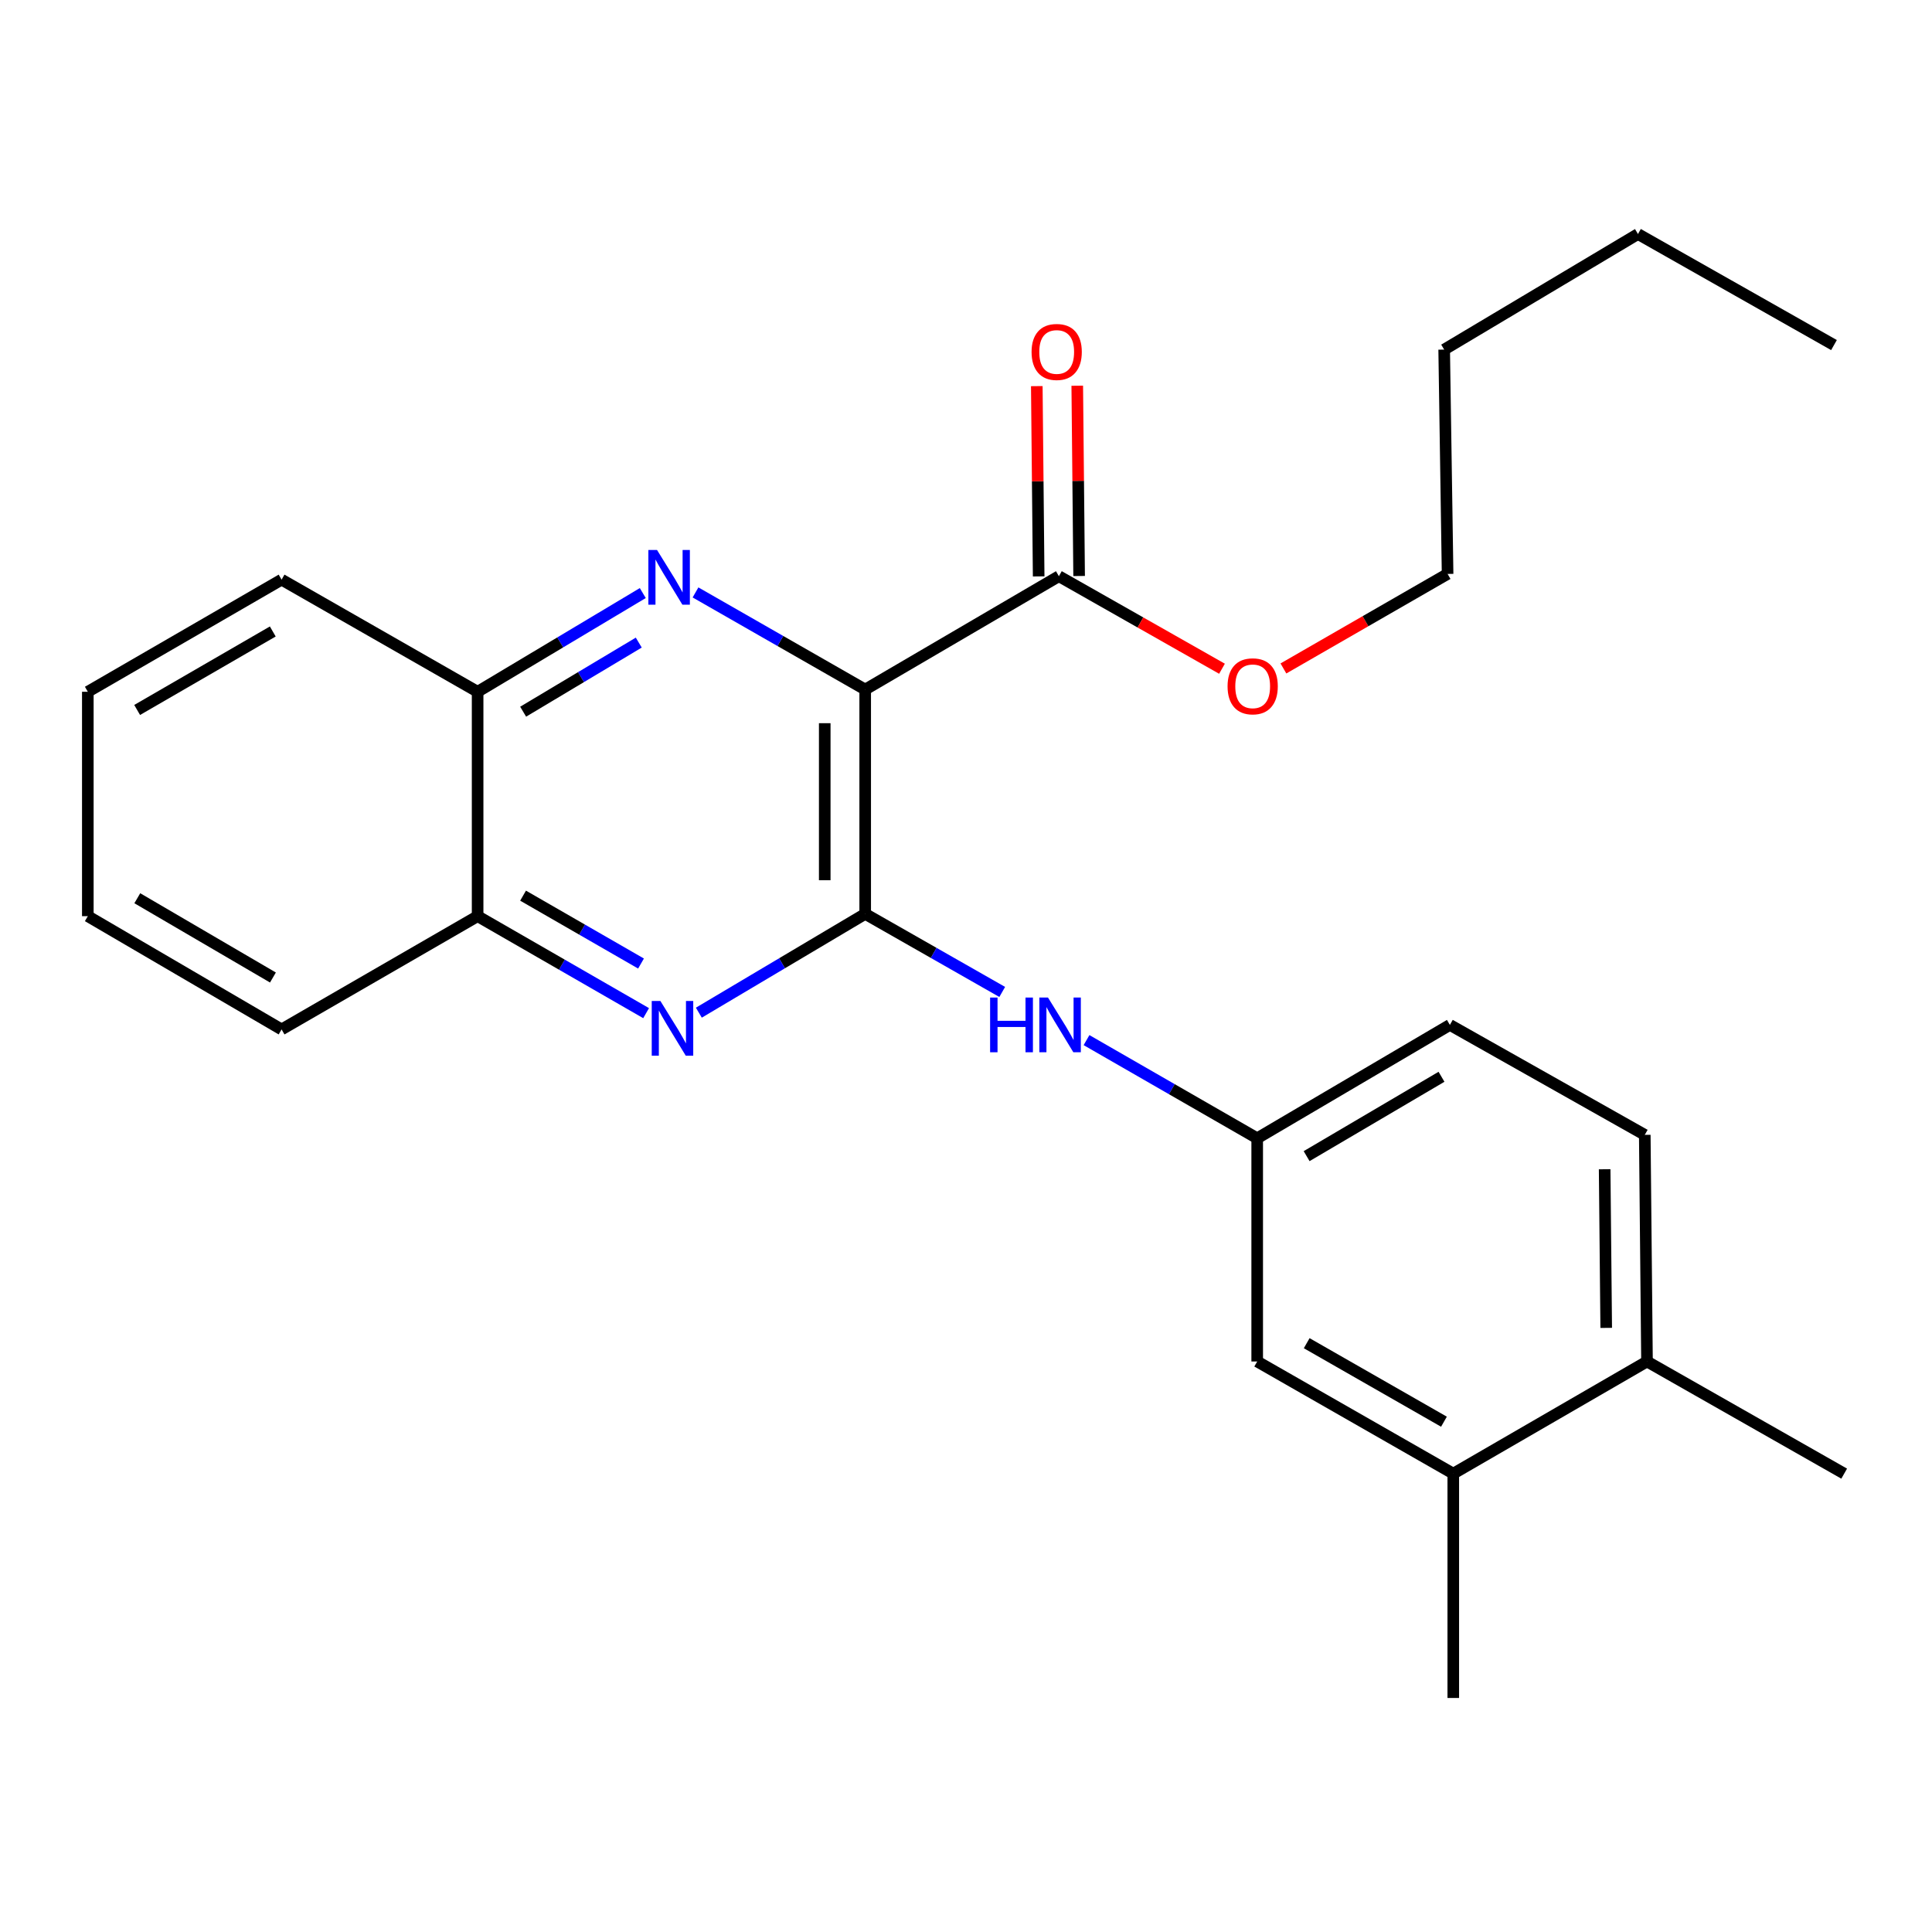 <?xml version='1.0' encoding='iso-8859-1'?>
<svg version='1.1' baseProfile='full'
              xmlns='http://www.w3.org/2000/svg'
                      xmlns:rdkit='http://www.rdkit.org/xml'
                      xmlns:xlink='http://www.w3.org/1999/xlink'
                  xml:space='preserve'
width='1000px' height='1000px' viewBox='0 0 1000 1000'>
<!-- END OF HEADER -->
<rect style='opacity:1.0;fill:#FFFFFF;stroke:none' width='1000' height='1000' x='0' y='0'> </rect>
<path class='bond-0' d='M 447.824,356.908 L 447.824,473.022' style='fill:none;fill-rule:evenodd;stroke:#000000;stroke-width:6px;stroke-linecap:butt;stroke-linejoin:miter;stroke-opacity:1' />
<path class='bond-0' d='M 426.883,374.325 L 426.883,455.605' style='fill:none;fill-rule:evenodd;stroke:#000000;stroke-width:6px;stroke-linecap:butt;stroke-linejoin:miter;stroke-opacity:1' />
<path class='bond-1' d='M 447.824,356.908 L 403.91,331.774' style='fill:none;fill-rule:evenodd;stroke:#000000;stroke-width:6px;stroke-linecap:butt;stroke-linejoin:miter;stroke-opacity:1' />
<path class='bond-1' d='M 403.91,331.774 L 359.996,306.641' style='fill:none;fill-rule:evenodd;stroke:#0000FF;stroke-width:6px;stroke-linecap:butt;stroke-linejoin:miter;stroke-opacity:1' />
<path class='bond-3' d='M 447.824,356.908 L 548.081,298.24' style='fill:none;fill-rule:evenodd;stroke:#000000;stroke-width:6px;stroke-linecap:butt;stroke-linejoin:miter;stroke-opacity:1' />
<path class='bond-2' d='M 447.824,473.022 L 404.771,498.59' style='fill:none;fill-rule:evenodd;stroke:#000000;stroke-width:6px;stroke-linecap:butt;stroke-linejoin:miter;stroke-opacity:1' />
<path class='bond-2' d='M 404.771,498.59 L 361.718,524.159' style='fill:none;fill-rule:evenodd;stroke:#0000FF;stroke-width:6px;stroke-linecap:butt;stroke-linejoin:miter;stroke-opacity:1' />
<path class='bond-4' d='M 447.824,473.022 L 483.286,493.225' style='fill:none;fill-rule:evenodd;stroke:#000000;stroke-width:6px;stroke-linecap:butt;stroke-linejoin:miter;stroke-opacity:1' />
<path class='bond-4' d='M 483.286,493.225 L 518.749,513.429' style='fill:none;fill-rule:evenodd;stroke:#0000FF;stroke-width:6px;stroke-linecap:butt;stroke-linejoin:miter;stroke-opacity:1' />
<path class='bond-5' d='M 332.706,306.965 L 289.96,332.512' style='fill:none;fill-rule:evenodd;stroke:#0000FF;stroke-width:6px;stroke-linecap:butt;stroke-linejoin:miter;stroke-opacity:1' />
<path class='bond-5' d='M 289.96,332.512 L 247.215,358.059' style='fill:none;fill-rule:evenodd;stroke:#000000;stroke-width:6px;stroke-linecap:butt;stroke-linejoin:miter;stroke-opacity:1' />
<path class='bond-5' d='M 330.625,332.604 L 300.703,350.487' style='fill:none;fill-rule:evenodd;stroke:#0000FF;stroke-width:6px;stroke-linecap:butt;stroke-linejoin:miter;stroke-opacity:1' />
<path class='bond-5' d='M 300.703,350.487 L 270.781,368.37' style='fill:none;fill-rule:evenodd;stroke:#000000;stroke-width:6px;stroke-linecap:butt;stroke-linejoin:miter;stroke-opacity:1' />
<path class='bond-25' d='M 334.428,524.404 L 290.822,499.306' style='fill:none;fill-rule:evenodd;stroke:#0000FF;stroke-width:6px;stroke-linecap:butt;stroke-linejoin:miter;stroke-opacity:1' />
<path class='bond-25' d='M 290.822,499.306 L 247.215,474.208' style='fill:none;fill-rule:evenodd;stroke:#000000;stroke-width:6px;stroke-linecap:butt;stroke-linejoin:miter;stroke-opacity:1' />
<path class='bond-25' d='M 331.792,498.726 L 301.267,481.157' style='fill:none;fill-rule:evenodd;stroke:#0000FF;stroke-width:6px;stroke-linecap:butt;stroke-linejoin:miter;stroke-opacity:1' />
<path class='bond-25' d='M 301.267,481.157 L 270.743,463.589' style='fill:none;fill-rule:evenodd;stroke:#000000;stroke-width:6px;stroke-linecap:butt;stroke-linejoin:miter;stroke-opacity:1' />
<path class='bond-11' d='M 558.551,298.137 L 558.068,248.894' style='fill:none;fill-rule:evenodd;stroke:#000000;stroke-width:6px;stroke-linecap:butt;stroke-linejoin:miter;stroke-opacity:1' />
<path class='bond-11' d='M 558.068,248.894 L 557.584,199.652' style='fill:none;fill-rule:evenodd;stroke:#FF0000;stroke-width:6px;stroke-linecap:butt;stroke-linejoin:miter;stroke-opacity:1' />
<path class='bond-11' d='M 537.612,298.342 L 537.128,249.1' style='fill:none;fill-rule:evenodd;stroke:#000000;stroke-width:6px;stroke-linecap:butt;stroke-linejoin:miter;stroke-opacity:1' />
<path class='bond-11' d='M 537.128,249.1 L 536.645,199.857' style='fill:none;fill-rule:evenodd;stroke:#FF0000;stroke-width:6px;stroke-linecap:butt;stroke-linejoin:miter;stroke-opacity:1' />
<path class='bond-14' d='M 548.081,298.24 L 590.292,322.189' style='fill:none;fill-rule:evenodd;stroke:#000000;stroke-width:6px;stroke-linecap:butt;stroke-linejoin:miter;stroke-opacity:1' />
<path class='bond-14' d='M 590.292,322.189 L 632.503,346.139' style='fill:none;fill-rule:evenodd;stroke:#FF0000;stroke-width:6px;stroke-linecap:butt;stroke-linejoin:miter;stroke-opacity:1' />
<path class='bond-8' d='M 562.38,538.361 L 606.552,563.766' style='fill:none;fill-rule:evenodd;stroke:#0000FF;stroke-width:6px;stroke-linecap:butt;stroke-linejoin:miter;stroke-opacity:1' />
<path class='bond-8' d='M 606.552,563.766 L 650.724,589.171' style='fill:none;fill-rule:evenodd;stroke:#000000;stroke-width:6px;stroke-linecap:butt;stroke-linejoin:miter;stroke-opacity:1' />
<path class='bond-6' d='M 247.215,358.059 L 247.215,474.208' style='fill:none;fill-rule:evenodd;stroke:#000000;stroke-width:6px;stroke-linecap:butt;stroke-linejoin:miter;stroke-opacity:1' />
<path class='bond-16' d='M 247.215,358.059 L 145.747,300.02' style='fill:none;fill-rule:evenodd;stroke:#000000;stroke-width:6px;stroke-linecap:butt;stroke-linejoin:miter;stroke-opacity:1' />
<path class='bond-17' d='M 247.215,474.208 L 145.747,532.83' style='fill:none;fill-rule:evenodd;stroke:#000000;stroke-width:6px;stroke-linecap:butt;stroke-linejoin:miter;stroke-opacity:1' />
<path class='bond-7' d='M 752.215,762.755 L 650.724,704.704' style='fill:none;fill-rule:evenodd;stroke:#000000;stroke-width:6px;stroke-linecap:butt;stroke-linejoin:miter;stroke-opacity:1' />
<path class='bond-7' d='M 747.388,735.87 L 676.345,695.234' style='fill:none;fill-rule:evenodd;stroke:#000000;stroke-width:6px;stroke-linecap:butt;stroke-linejoin:miter;stroke-opacity:1' />
<path class='bond-15' d='M 752.215,762.755 L 752.215,878.869' style='fill:none;fill-rule:evenodd;stroke:#000000;stroke-width:6px;stroke-linecap:butt;stroke-linejoin:miter;stroke-opacity:1' />
<path class='bond-27' d='M 752.215,762.755 L 852.484,704.704' style='fill:none;fill-rule:evenodd;stroke:#000000;stroke-width:6px;stroke-linecap:butt;stroke-linejoin:miter;stroke-opacity:1' />
<path class='bond-9' d='M 650.724,589.171 L 650.724,704.704' style='fill:none;fill-rule:evenodd;stroke:#000000;stroke-width:6px;stroke-linecap:butt;stroke-linejoin:miter;stroke-opacity:1' />
<path class='bond-13' d='M 650.724,589.171 L 750.458,530.491' style='fill:none;fill-rule:evenodd;stroke:#000000;stroke-width:6px;stroke-linecap:butt;stroke-linejoin:miter;stroke-opacity:1' />
<path class='bond-13' d='M 676.303,598.417 L 746.117,557.342' style='fill:none;fill-rule:evenodd;stroke:#000000;stroke-width:6px;stroke-linecap:butt;stroke-linejoin:miter;stroke-opacity:1' />
<path class='bond-10' d='M 852.484,704.704 L 851.333,587.403' style='fill:none;fill-rule:evenodd;stroke:#000000;stroke-width:6px;stroke-linecap:butt;stroke-linejoin:miter;stroke-opacity:1' />
<path class='bond-10' d='M 831.372,687.314 L 830.566,605.203' style='fill:none;fill-rule:evenodd;stroke:#000000;stroke-width:6px;stroke-linecap:butt;stroke-linejoin:miter;stroke-opacity:1' />
<path class='bond-18' d='M 852.484,704.704 L 954.545,762.755' style='fill:none;fill-rule:evenodd;stroke:#000000;stroke-width:6px;stroke-linecap:butt;stroke-linejoin:miter;stroke-opacity:1' />
<path class='bond-12' d='M 851.333,587.403 L 750.458,530.491' style='fill:none;fill-rule:evenodd;stroke:#000000;stroke-width:6px;stroke-linecap:butt;stroke-linejoin:miter;stroke-opacity:1' />
<path class='bond-19' d='M 664.296,345.99 L 706.784,321.527' style='fill:none;fill-rule:evenodd;stroke:#FF0000;stroke-width:6px;stroke-linecap:butt;stroke-linejoin:miter;stroke-opacity:1' />
<path class='bond-19' d='M 706.784,321.527 L 749.272,297.065' style='fill:none;fill-rule:evenodd;stroke:#000000;stroke-width:6px;stroke-linecap:butt;stroke-linejoin:miter;stroke-opacity:1' />
<path class='bond-23' d='M 145.747,300.02 L 45.455,358.059' style='fill:none;fill-rule:evenodd;stroke:#000000;stroke-width:6px;stroke-linecap:butt;stroke-linejoin:miter;stroke-opacity:1' />
<path class='bond-23' d='M 141.192,326.85 L 70.987,367.478' style='fill:none;fill-rule:evenodd;stroke:#000000;stroke-width:6px;stroke-linecap:butt;stroke-linejoin:miter;stroke-opacity:1' />
<path class='bond-26' d='M 145.747,532.83 L 45.455,474.208' style='fill:none;fill-rule:evenodd;stroke:#000000;stroke-width:6px;stroke-linecap:butt;stroke-linejoin:miter;stroke-opacity:1' />
<path class='bond-26' d='M 141.27,505.958 L 71.066,464.923' style='fill:none;fill-rule:evenodd;stroke:#000000;stroke-width:6px;stroke-linecap:butt;stroke-linejoin:miter;stroke-opacity:1' />
<path class='bond-20' d='M 749.272,297.065 L 747.503,180.95' style='fill:none;fill-rule:evenodd;stroke:#000000;stroke-width:6px;stroke-linecap:butt;stroke-linejoin:miter;stroke-opacity:1' />
<path class='bond-21' d='M 747.503,180.95 L 847.808,121.131' style='fill:none;fill-rule:evenodd;stroke:#000000;stroke-width:6px;stroke-linecap:butt;stroke-linejoin:miter;stroke-opacity:1' />
<path class='bond-22' d='M 847.808,121.131 L 949.264,178.612' style='fill:none;fill-rule:evenodd;stroke:#000000;stroke-width:6px;stroke-linecap:butt;stroke-linejoin:miter;stroke-opacity:1' />
<path class='bond-24' d='M 45.455,358.059 L 45.455,474.208' style='fill:none;fill-rule:evenodd;stroke:#000000;stroke-width:6px;stroke-linecap:butt;stroke-linejoin:miter;stroke-opacity:1' />
<path  class='atom-2' d='M 340.073 284.661
L 349.353 299.661
Q 350.273 301.141, 351.753 303.821
Q 353.233 306.501, 353.313 306.661
L 353.313 284.661
L 357.073 284.661
L 357.073 312.981
L 353.193 312.981
L 343.233 296.581
Q 342.073 294.661, 340.833 292.461
Q 339.633 290.261, 339.273 289.581
L 339.273 312.981
L 335.593 312.981
L 335.593 284.661
L 340.073 284.661
' fill='#0000FF'/>
<path  class='atom-3' d='M 341.818 518.1
L 351.098 533.1
Q 352.018 534.58, 353.498 537.26
Q 354.978 539.94, 355.058 540.1
L 355.058 518.1
L 358.818 518.1
L 358.818 546.42
L 354.938 546.42
L 344.978 530.02
Q 343.818 528.1, 342.578 525.9
Q 341.378 523.7, 341.018 523.02
L 341.018 546.42
L 337.338 546.42
L 337.338 518.1
L 341.818 518.1
' fill='#0000FF'/>
<path  class='atom-5' d='M 512.478 516.331
L 516.318 516.331
L 516.318 528.371
L 530.798 528.371
L 530.798 516.331
L 534.638 516.331
L 534.638 544.651
L 530.798 544.651
L 530.798 531.571
L 516.318 531.571
L 516.318 544.651
L 512.478 544.651
L 512.478 516.331
' fill='#0000FF'/>
<path  class='atom-5' d='M 542.438 516.331
L 551.718 531.331
Q 552.638 532.811, 554.118 535.491
Q 555.598 538.171, 555.678 538.331
L 555.678 516.331
L 559.438 516.331
L 559.438 544.651
L 555.558 544.651
L 545.598 528.251
Q 544.438 526.331, 543.198 524.131
Q 541.998 521.931, 541.638 521.251
L 541.638 544.651
L 537.958 544.651
L 537.958 516.331
L 542.438 516.331
' fill='#0000FF'/>
<path  class='atom-12' d='M 533.941 182.17
Q 533.941 175.37, 537.301 171.57
Q 540.661 167.77, 546.941 167.77
Q 553.221 167.77, 556.581 171.57
Q 559.941 175.37, 559.941 182.17
Q 559.941 189.05, 556.541 192.97
Q 553.141 196.85, 546.941 196.85
Q 540.701 196.85, 537.301 192.97
Q 533.941 189.09, 533.941 182.17
M 546.941 193.65
Q 551.261 193.65, 553.581 190.77
Q 555.941 187.85, 555.941 182.17
Q 555.941 176.61, 553.581 173.81
Q 551.261 170.97, 546.941 170.97
Q 542.621 170.97, 540.261 173.77
Q 537.941 176.57, 537.941 182.17
Q 537.941 187.89, 540.261 190.77
Q 542.621 193.65, 546.941 193.65
' fill='#FF0000'/>
<path  class='atom-15' d='M 635.386 355.231
Q 635.386 348.431, 638.746 344.631
Q 642.106 340.831, 648.386 340.831
Q 654.666 340.831, 658.026 344.631
Q 661.386 348.431, 661.386 355.231
Q 661.386 362.111, 657.986 366.031
Q 654.586 369.911, 648.386 369.911
Q 642.146 369.911, 638.746 366.031
Q 635.386 362.151, 635.386 355.231
M 648.386 366.711
Q 652.706 366.711, 655.026 363.831
Q 657.386 360.911, 657.386 355.231
Q 657.386 349.671, 655.026 346.871
Q 652.706 344.031, 648.386 344.031
Q 644.066 344.031, 641.706 346.831
Q 639.386 349.631, 639.386 355.231
Q 639.386 360.951, 641.706 363.831
Q 644.066 366.711, 648.386 366.711
' fill='#FF0000'/>
</svg>
